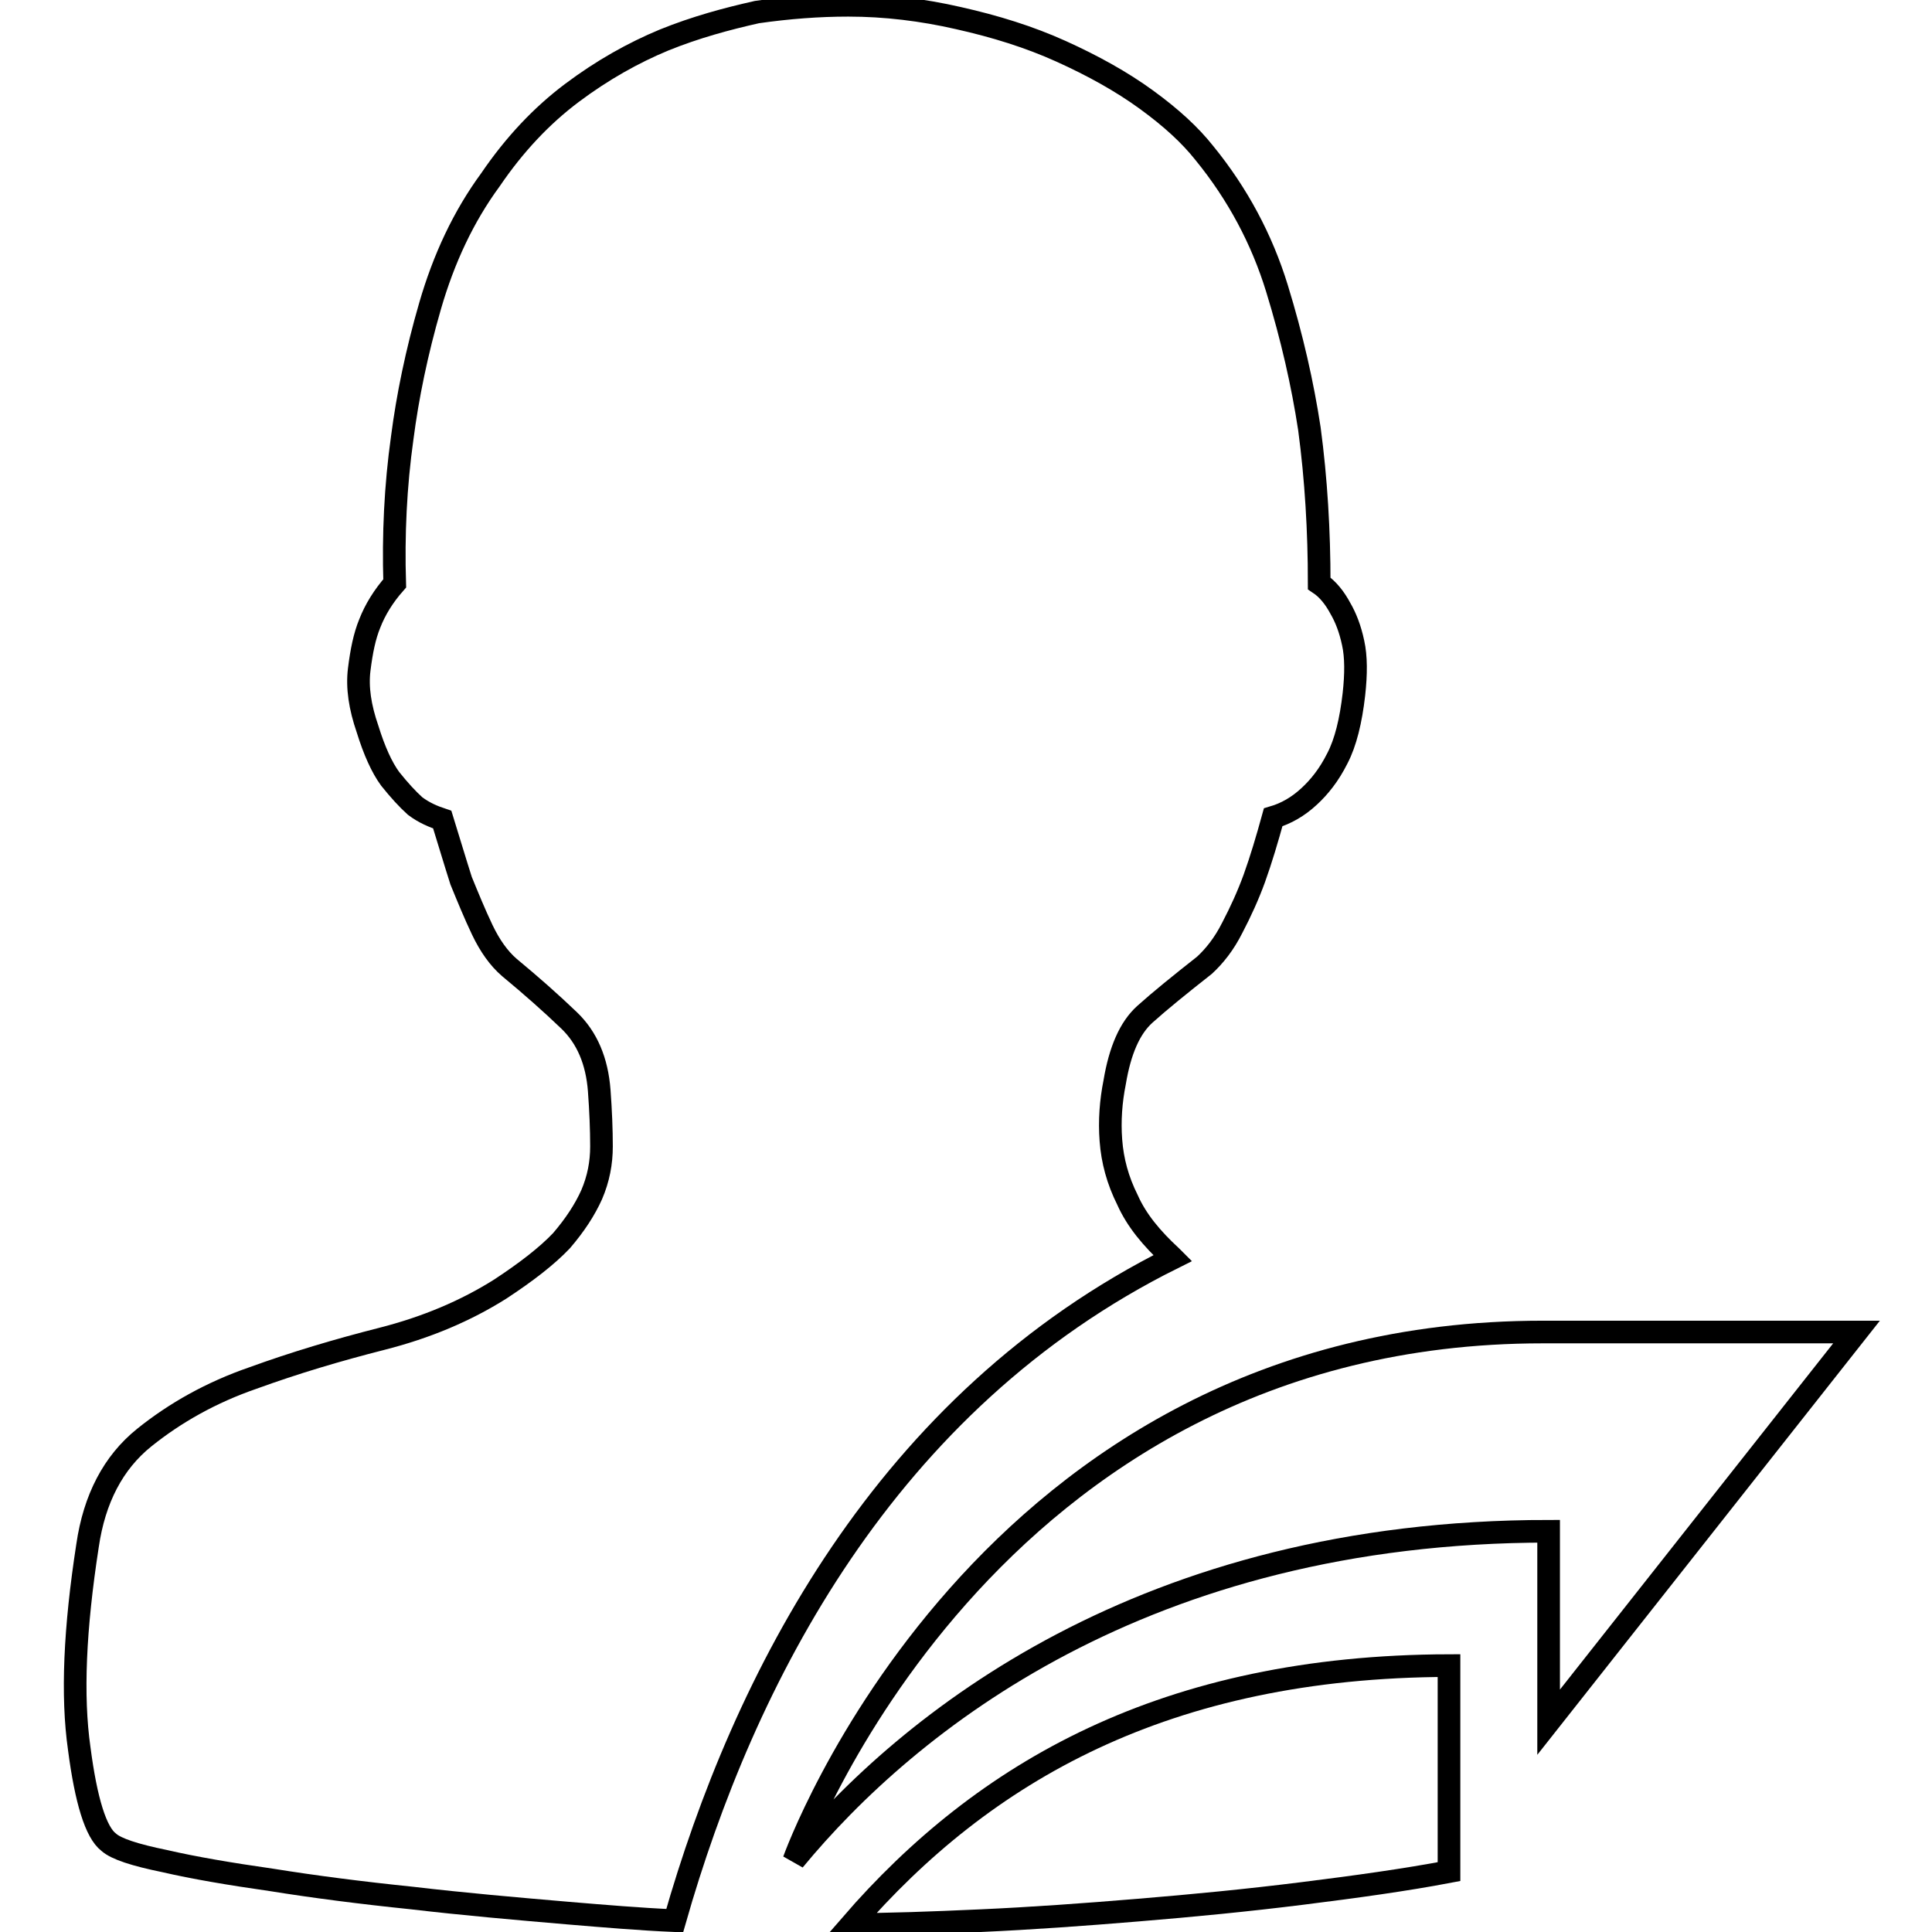 <?xml version="1.0" encoding="utf-8"?>
<!-- Svg Vector Icons : http://www.onlinewebfonts.com/icon -->
<!DOCTYPE svg PUBLIC "-//W3C//DTD SVG 1.1//EN" "http://www.w3.org/Graphics/SVG/1.1/DTD/svg11.dtd">
<svg version="1.1" xmlns="http://www.w3.org/2000/svg" xmlns:xlink="http://www.w3.org/1999/xlink" x="0px" y="0px" viewBox="0 0 256 256" enable-background="new 0 0 256 256" xml:space="preserve">
<g><g><path stroke-width="3" fill-opacity="0" stroke="#000000"  d="M155.4,166.7c-0.1-0.1-0.1-0.1-0.2-0.2c-2.6-2.4-4.6-4.8-5.8-7.5c-1.3-2.6-2-5.2-2.2-7.9c-0.2-2.6,0-5.2,0.5-7.7c0.7-4.2,2-7.2,4-9c2-1.8,4.6-3.9,7.9-6.5c1.3-1.2,2.6-2.8,3.7-5c1.1-2.1,2.1-4.3,2.9-6.5c0.9-2.5,1.7-5.2,2.5-8.1c1.7-0.5,3.3-1.4,4.8-2.8c1.3-1.2,2.6-2.8,3.7-5c1.1-2.1,1.8-5,2.2-8.5c0.3-2.7,0.3-5-0.1-6.8c-0.4-1.9-1-3.4-1.7-4.6c-0.7-1.3-1.6-2.5-2.8-3.3c0-6.9-0.4-13.8-1.3-20.5c-0.9-5.9-2.3-12.1-4.3-18.6c-2-6.5-5.2-12.5-9.6-17.9c-1.9-2.4-4.4-4.7-7.7-7.1c-3.3-2.4-7.1-4.5-11.3-6.4c-4.2-1.9-8.7-3.3-13.6-4.4c-4.8-1.1-9.7-1.7-14.6-1.7c-3.9,0-7.9,0.3-12.1,0.9C96.3,2.5,92.2,3.6,88,5.3c-4.1,1.7-8.2,4-12.2,7c-4,3-7.6,6.8-10.8,11.5c-3.6,4.9-6.2,10.5-8,16.7c-1.8,6.2-3,12.1-3.7,17.5c-0.9,6.4-1.2,12.9-1,19.3c-1.5,1.7-2.6,3.5-3.3,5.3c-0.7,1.7-1.1,3.7-1.4,6.1c-0.3,2.4,0.1,5,1.1,7.9c0.9,2.9,1.9,5.1,3,6.6c1.2,1.5,2.3,2.7,3.3,3.6c1.2,0.9,2.4,1.4,3.6,1.8c0.9,2.9,1.7,5.6,2.5,8.1c0.9,2.2,1.8,4.4,2.8,6.5c1,2.1,2.2,3.8,3.6,5c2.9,2.4,5.5,4.7,7.9,7c2.4,2.3,3.7,5.4,4,9.3c0.2,2.7,0.3,5.2,0.3,7.4s-0.4,4.3-1.3,6.4c-0.9,2-2.2,4-4,6.1c-1.9,2-4.6,4.1-8.1,6.4c-4.6,2.9-9.8,5.1-15.7,6.6c-5.9,1.5-11.6,3.2-17.1,5.2c-5.5,1.9-10.3,4.6-14.4,7.9c-4.1,3.3-6.6,8.1-7.5,14.3c-1.7,11-2.1,19.9-1.1,26.9c0.9,6.9,2.2,11.1,3.9,12.4c1,0.9,3.5,1.7,7.4,2.5c3.9,0.9,8.6,1.7,14.2,2.5c5.6,0.9,11.8,1.7,18.6,2.4c6.8,0.8,13.7,1.4,20.7,2c4.8,0.4,9.5,0.8,14.1,1C98.5,222.6,117.2,185.7,155.4,166.7z"/><path stroke-width="3" fill-opacity="0" stroke="#000000"  d="M112.8,255c4.8,0,10.5-0.2,17.1-0.5c6.7-0.3,13.7-0.8,20.9-1.4c7.3-0.6,14.5-1.3,21.7-2.2c7.2-0.9,13.7-1.8,19.5-2.9v-27.3C154.4,220.8,130.3,234.8,112.8,255z"/><path stroke-width="3" fill-opacity="0" stroke="#000000"  d="M246,176.5h-41.6c-74.3,0-99.2,70-99.2,70c15.1-18.3,46.4-43.6,100-43.6v25.3L246,176.5z"/></g></g>
</svg>